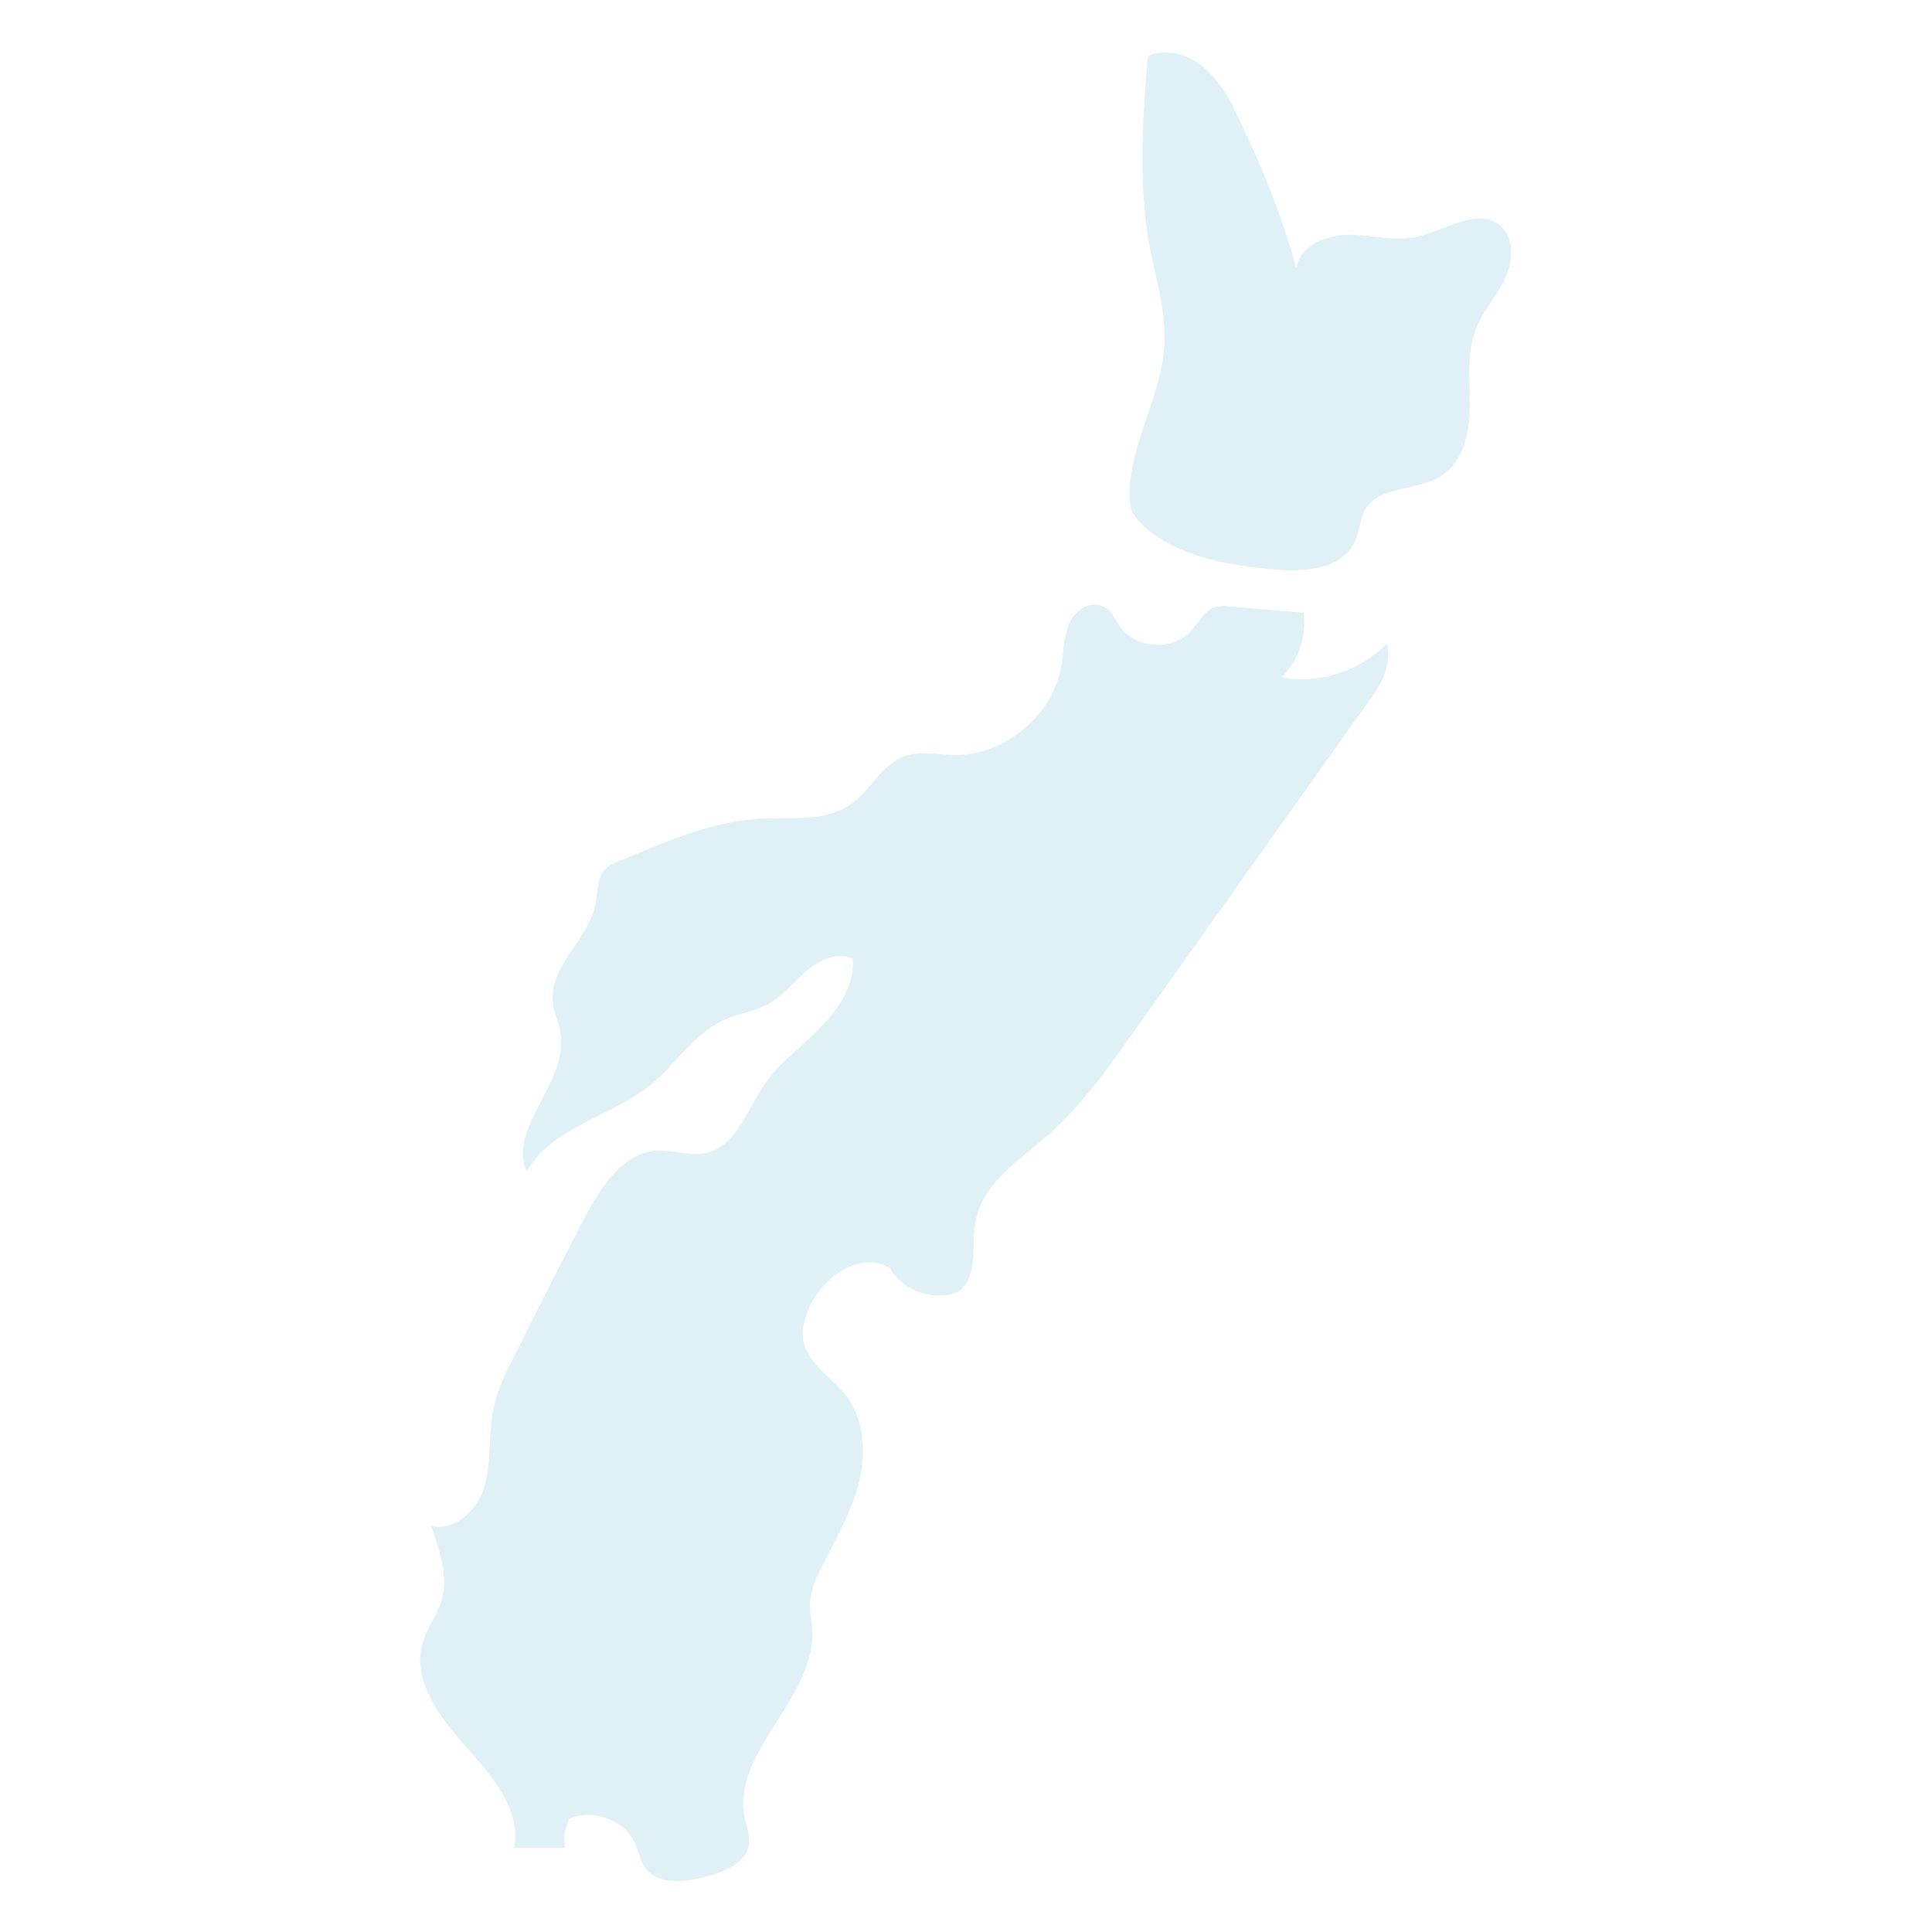 <?xml version="1.0" encoding="utf-8"?>
<!-- Generator: Adobe Illustrator 26.0.3, SVG Export Plug-In . SVG Version: 6.00 Build 0)  -->
<svg version="1.1" id="Layer_1" xmlns="http://www.w3.org/2000/svg" xmlns:xlink="http://www.w3.org/1999/xlink" x="0px" y="0px"
	 viewBox="0 0 186 186" style="enable-background:new 0 0 186 186;" xml:space="preserve">
<style type="text/css">
	.st0{fill:#63B5D8;fill-opacity:0.2;}
</style>
<g>
	<path class="st0" d="M56.3,117.2c1.5-2.8,3.5-6,6.6-6.4c1.7-0.2,3.5,0.6,5.1,0.2c2.9-0.7,3.9-4.1,5.6-6.6c1.4-2.1,3.6-3.6,5.3-5.4
		c1.8-1.8,3.4-4.1,3.2-6.7c-1.5-0.7-3.2,0.1-4.5,1.2c-1.2,1.1-2.3,2.4-3.7,3.2c-1.3,0.7-2.9,0.9-4.2,1.5c-2.9,1.3-4.6,4.2-7,6.2
		c-3.8,3.1-9.6,4.1-12,8.4c-1.8-4.2,3.8-8.4,3.3-13c-0.1-1.2-0.7-2.3-0.8-3.5c-0.2-3.5,3.7-6.1,4.2-9.6c0.1-0.8,0.1-1.7,0.5-2.5
		s1.3-1.2,2.2-1.5c4.3-1.8,8.7-3.7,13.4-3.9c2.8-0.1,5.9,0.3,8.3-1.3c2-1.3,3-3.9,5.3-4.7c1.4-0.5,3-0.2,4.6-0.1
		c5,0.1,9.7-3.8,10.5-8.7c0.2-1.4,0.2-2.8,0.8-4.1s2.2-2.2,3.4-1.4c0.7,0.4,1,1.2,1.4,1.8c1.5,2.2,5.2,2.4,6.9,0.4
		c0.7-0.8,1.2-1.8,2.1-2.2c0.6-0.2,1.2-0.2,1.8-0.1c2.3,0.2,4.6,0.4,6.9,0.6c0.3,2.3-0.5,4.6-2.1,6.2c3.6,0.7,7.5-0.6,10.1-3.2
		c0.6,2.1-0.7,4.2-2,5.9c-7.6,10.7-15.3,21.5-22.9,32.2c-2.2,3.1-4.5,6.3-7.4,8.9s-6.7,4.9-7.3,8.7c-0.4,2.3,0.3,5.3-1.7,6.7
		c-2.3,0.9-5.3-0.1-6.5-2.3c-3-1.8-6.8,1-8,4.3c-0.3,0.8-0.5,1.6-0.4,2.4c0.2,2.3,2.7,3.7,4.1,5.5c1.8,2.3,2,5.5,1.3,8.4
		c-0.7,2.8-2.2,5.4-3.5,8c-0.6,1.1-1.1,2.2-1.2,3.4c-0.1,1,0.2,2,0.2,3c0.2,6.5-7.8,11.6-6.5,17.9c0.2,0.9,0.5,1.7,0.4,2.6
		c-0.3,1.8-2.4,2.6-4.2,3.1c-2,0.5-4.6,0.8-5.8-0.9c-0.5-0.7-0.6-1.5-0.9-2.2c-1-2.4-4.1-3.5-6.4-2.5c-0.4,0.9-0.6,1.9-0.4,2.8
		c-1.6,0-3.3,0-4.9,0c0.7-3.7-2.2-7-4.7-9.8s-5.2-6.4-4.1-10c0.4-1.4,1.4-2.6,1.8-4c0.7-2.4-0.2-4.9-1-7.2c2.3,0.6,4.6-1.6,5.2-4
		c0.6-2.3,0.3-4.8,0.8-7.2c0.4-2.1,1.4-4,2.4-5.9C52,125.5,54.2,121.3,56.3,117.2z"/>
	<path class="st0" d="M110.9,51.3c3.2,2.4,7.4,3.1,11.5,3.5c3,0.3,6.7,0.1,8-2.6c0.5-1,0.5-2.2,1-3.1c1.4-2.4,5.1-1.8,7.4-3.3
		c2.1-1.4,2.7-4.2,2.7-6.7s-0.3-5.2,0.6-7.5c0.7-1.7,2-3.1,2.8-4.8c0.8-1.7,0.9-4-0.5-5.1c-2.2-1.8-5.2,0.5-8,1.1
		c-2.1,0.5-4.3-0.2-6.5-0.2s-4.7,1-5.1,3.2c-1.4-5-3.3-9.8-5.6-14.5c-0.8-1.8-1.8-3.5-3.3-4.8s-3.7-1.9-5.4-1.1
		c-0.5,6-0.9,12,0.1,17.9c0.6,3.3,1.7,6.6,1.5,10c-0.3,4.5-2.8,8.6-3.3,13.1c-0.1,1-0.1,2,0.2,2.9C109.5,50.1,110.2,50.8,110.9,51.3
		z"/>
</g>
</svg>
